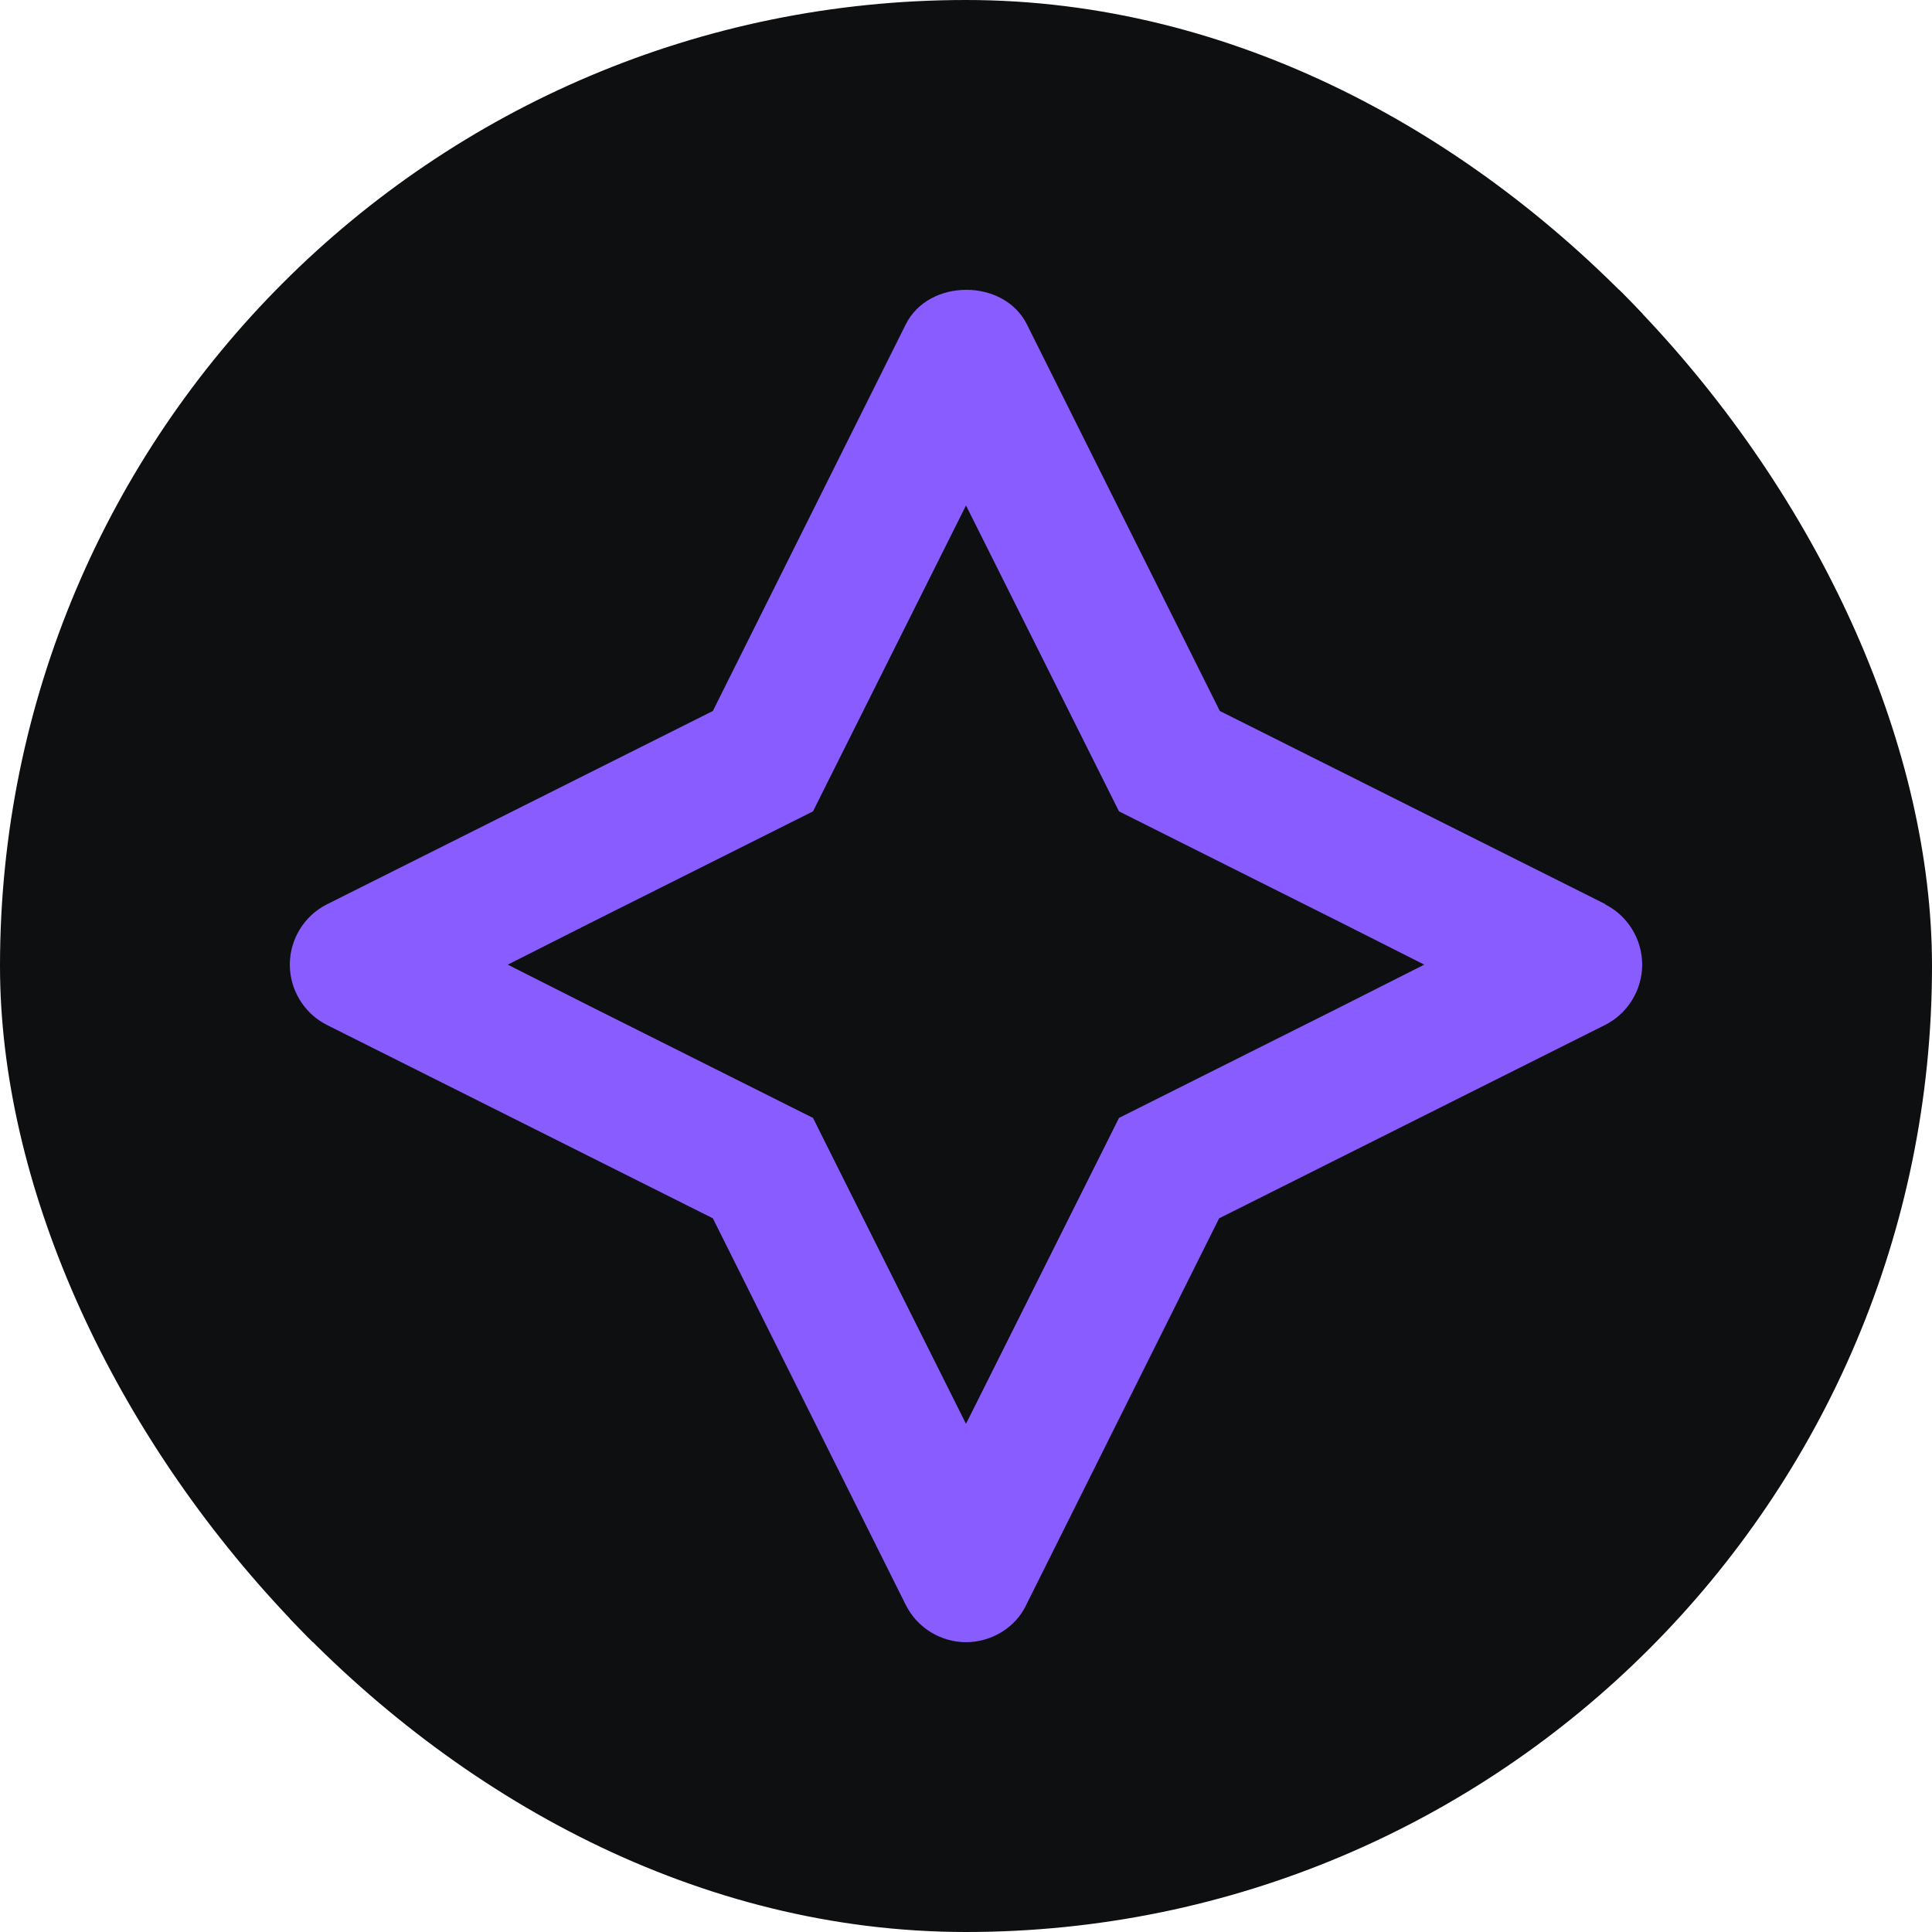<svg xmlns="http://www.w3.org/2000/svg" version="1.1" xmlns:xlink="http://www.w3.org/1999/xlink" width="1000" height="1000"><style>
    #light-icon {
      display: inline;
    }
    #dark-icon {
      display: none;
    }

    @media (prefers-color-scheme: dark) {
      #light-icon {
        display: none;
      }
      #dark-icon {
        display: inline;
      }
    }
  </style><g id="light-icon"><svg xmlns="http://www.w3.org/2000/svg" version="1.1" xmlns:xlink="http://www.w3.org/1999/xlink" width="1000" height="1000"><g clip-path="url(#SvgjsClipPath1118)"><rect width="1000" height="1000" fill="#0e0f10"></rect><g transform="matrix(15.909,0,0,15.909,150,150)"><svg xmlns="http://www.w3.org/2000/svg" version="1.1" xmlns:xlink="http://www.w3.org/1999/xlink" width="44" height="44"><svg width="44" height="44" viewBox="0 0 44 44" fill="none" xmlns="http://www.w3.org/2000/svg">
<rect width="44" height="44" fill="#0E0F10"></rect>
<path d="M42.811 19.992L36.204 16.682L30.258 13.703L27.285 7.745L23.982 1.125C23.233 -0.375 20.789 -0.375 20.04 1.125L16.737 7.745L13.764 13.703L7.818 16.682L1.211 19.992C0.462 20.367 0 21.139 0 21.956C0 22.772 0.462 23.545 1.211 23.92L7.818 27.23L13.764 30.209L16.737 36.166L20.04 42.786C20.414 43.537 21.185 44 22 44C22.815 44 23.608 43.537 23.96 42.786L27.263 36.166L30.236 30.209L36.182 27.23L42.789 23.92C43.538 23.545 44 22.772 44 21.956C44 21.139 43.538 20.367 42.789 19.992H42.811ZM34.244 23.302L32.394 24.229L27.638 26.612L26.977 26.943L26.647 27.605L22 36.895L17.353 27.605L17.023 26.943L16.362 26.612L11.606 24.229L9.756 23.302L7.091 21.956L9.756 20.61L11.606 19.683L16.362 17.3L17.023 16.969L17.353 16.307L22 7.017L26.647 16.307L26.977 16.969L27.638 17.3L32.394 19.683L34.244 20.61L36.909 21.956L34.244 23.302Z" fill="#885CFE"></path>
</svg></svg></g></g><defs><clipPath id="SvgjsClipPath1118"><rect width="1000" height="1000" x="0" y="0" rx="500" ry="500"></rect></clipPath></defs></svg></g><g id="dark-icon"><svg xmlns="http://www.w3.org/2000/svg" version="1.1" xmlns:xlink="http://www.w3.org/1999/xlink" width="1000" height="1000"><g clip-path="url(#SvgjsClipPath1119)"><rect width="1000" height="1000" fill="#0e0f10"></rect><g transform="matrix(15.909,0,0,15.909,150,150)"><svg xmlns="http://www.w3.org/2000/svg" version="1.1" xmlns:xlink="http://www.w3.org/1999/xlink" width="44" height="44"><svg width="44" height="44" viewBox="0 0 44 44" fill="none" xmlns="http://www.w3.org/2000/svg">
<rect width="44" height="44" fill="#0E0F10"></rect>
<path d="M42.811 19.992L36.204 16.682L30.258 13.703L27.285 7.745L23.982 1.125C23.233 -0.375 20.789 -0.375 20.04 1.125L16.737 7.745L13.764 13.703L7.818 16.682L1.211 19.992C0.462 20.367 0 21.139 0 21.956C0 22.772 0.462 23.545 1.211 23.92L7.818 27.23L13.764 30.209L16.737 36.166L20.04 42.786C20.414 43.537 21.185 44 22 44C22.815 44 23.608 43.537 23.96 42.786L27.263 36.166L30.236 30.209L36.182 27.23L42.789 23.92C43.538 23.545 44 22.772 44 21.956C44 21.139 43.538 20.367 42.789 19.992H42.811ZM34.244 23.302L32.394 24.229L27.638 26.612L26.977 26.943L26.647 27.605L22 36.895L17.353 27.605L17.023 26.943L16.362 26.612L11.606 24.229L9.756 23.302L7.091 21.956L9.756 20.61L11.606 19.683L16.362 17.3L17.023 16.969L17.353 16.307L22 7.017L26.647 16.307L26.977 16.969L27.638 17.3L32.394 19.683L34.244 20.61L36.909 21.956L34.244 23.302Z" fill="#885CFE"></path>
</svg></svg></g></g><defs><clipPath id="SvgjsClipPath1119"><rect width="1000" height="1000" x="0" y="0" rx="500" ry="500"></rect></clipPath></defs></svg></g></svg>